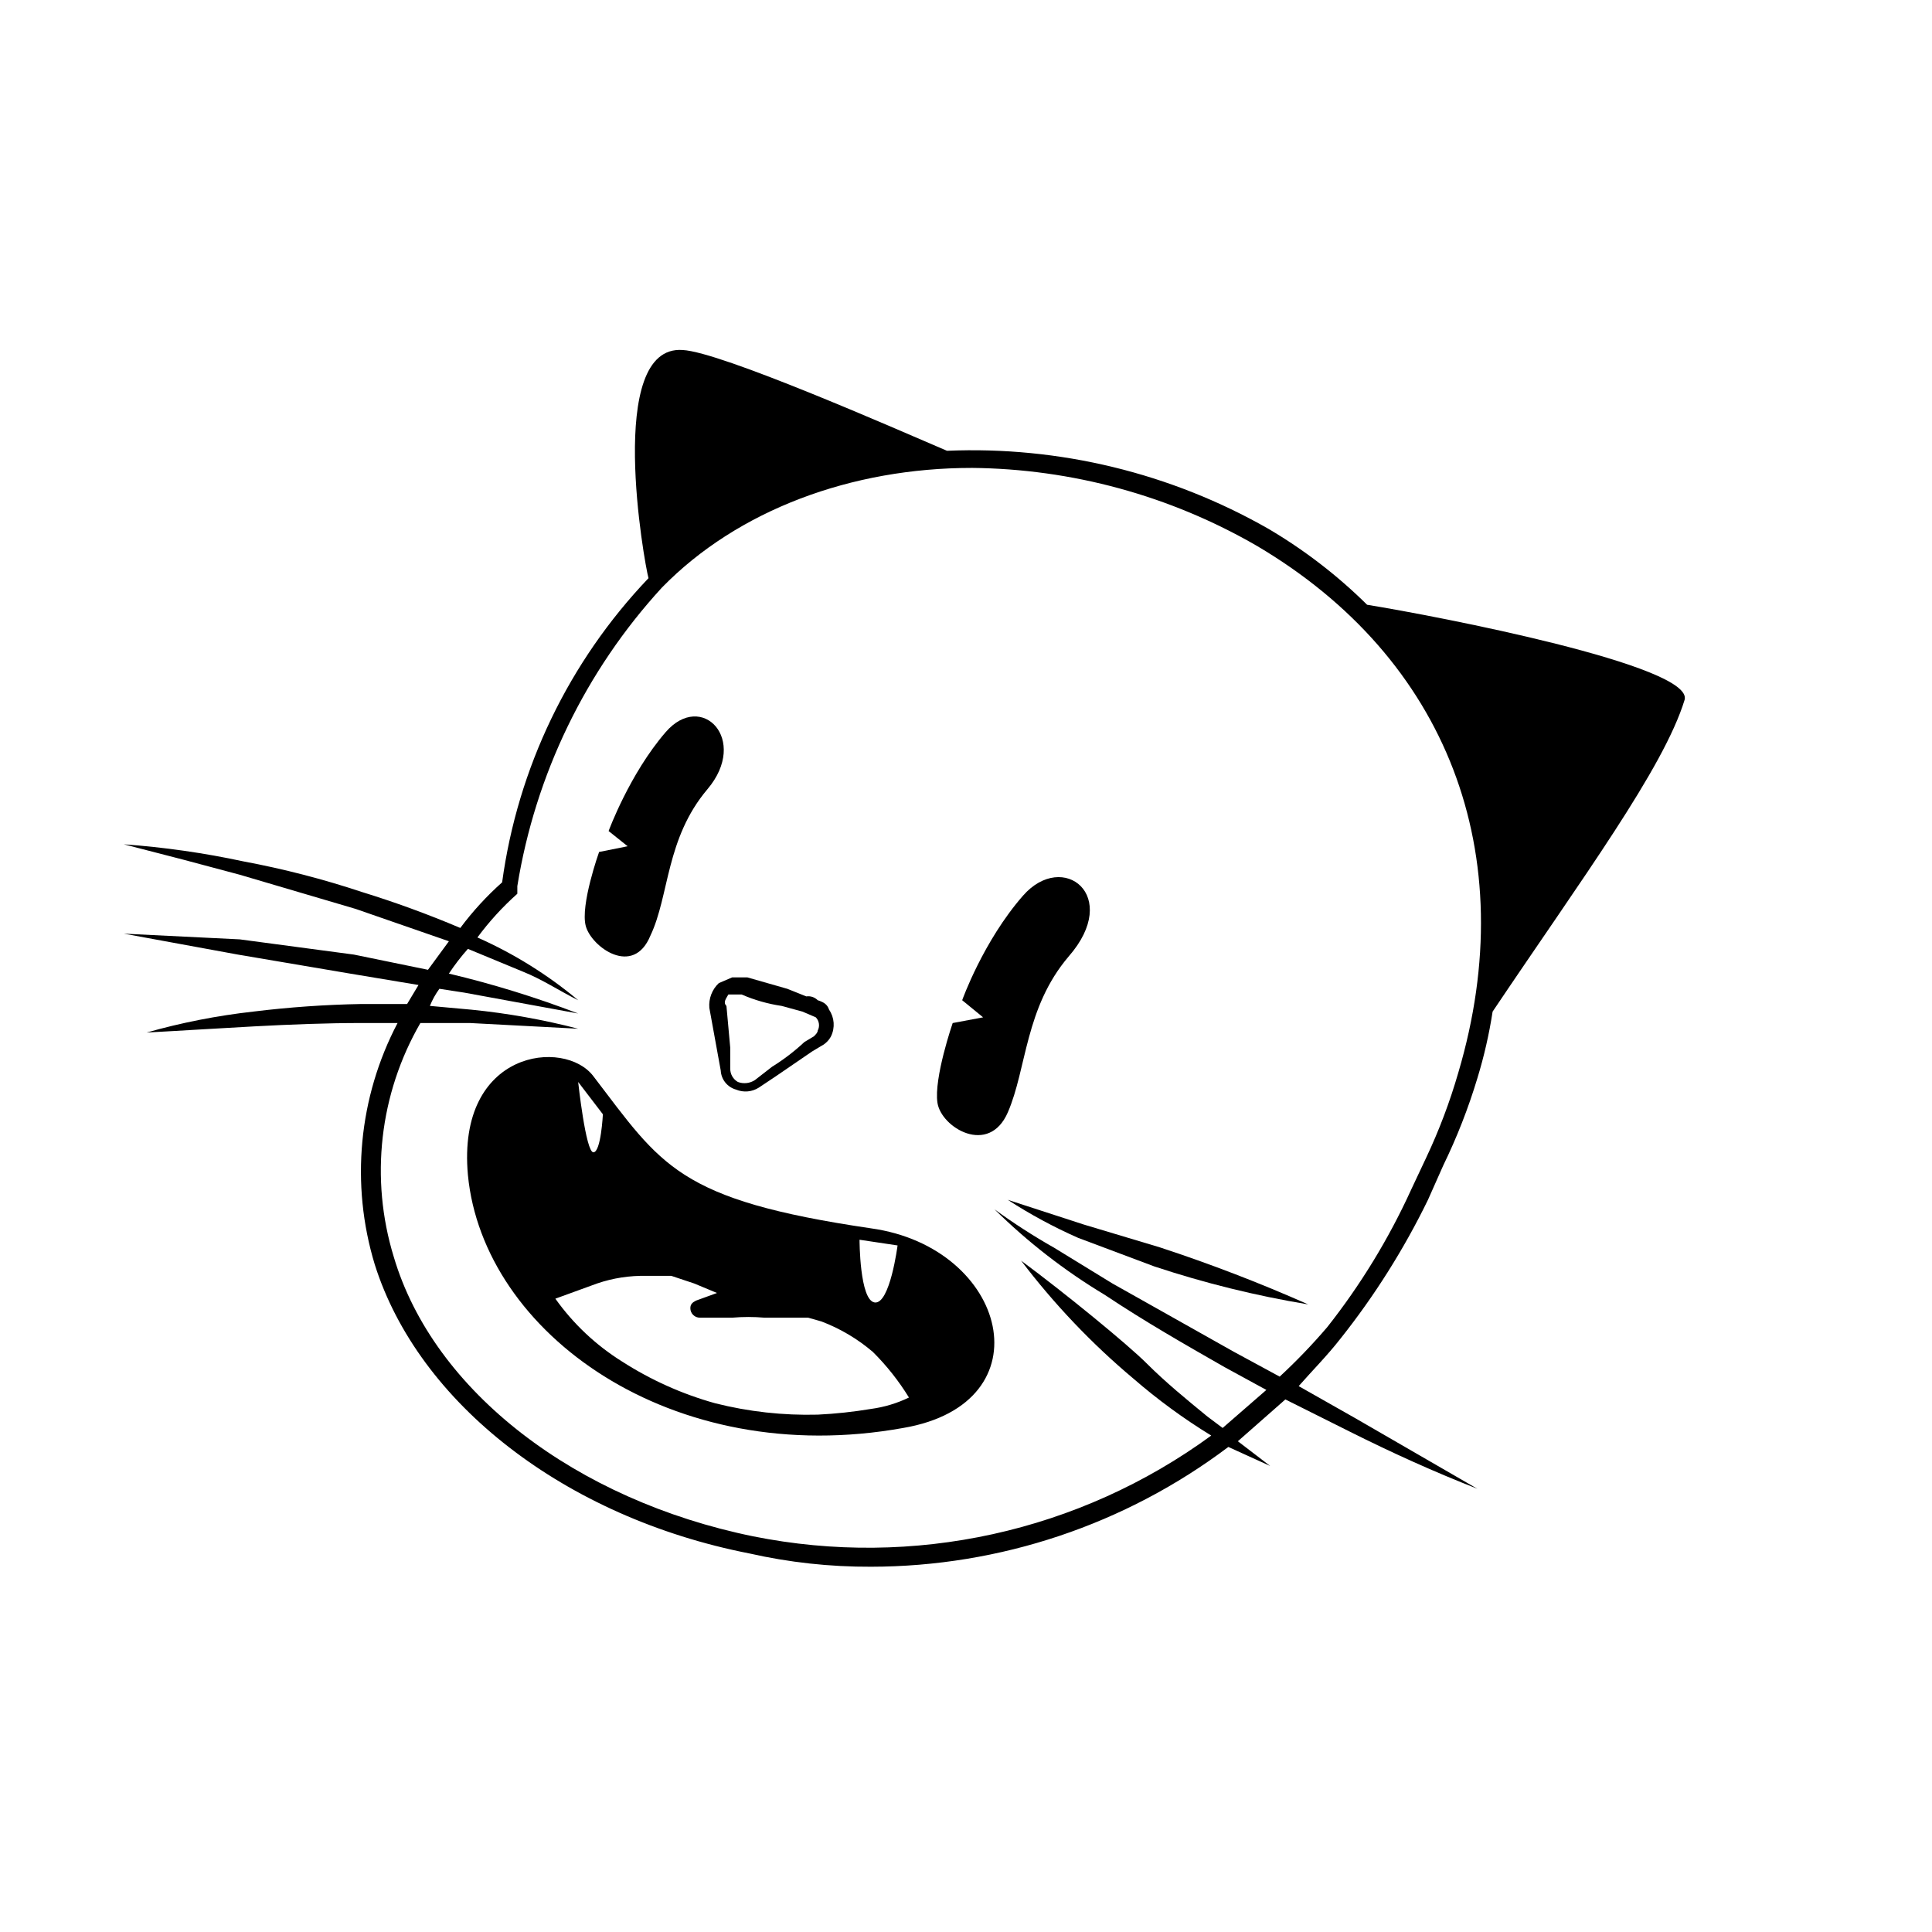 <?xml version="1.0" encoding="UTF-8"?>
<!-- Uploaded to: ICON Repo, www.iconrepo.com, Generator: ICON Repo Mixer Tools -->
<svg fill="#000000" width="800px" height="800px" version="1.1" viewBox="144 144 512 512" xmlns="http://www.w3.org/2000/svg">
 <g>
  <path d="m316.37 391.94c5.039-10.578 4.031-25.695 15.113-38.793 11.082-13.098-1.512-26.199-11.082-15.113-9.574 11.082-15.113 26.199-15.113 26.199l5.039 4.031-7.559 1.512s-5.039 14.105-3.527 19.648c1.508 5.539 12.594 13.598 17.129 2.516z"/>
  <path d="m427.2 397.48c14.105-16.121-1.512-28.215-12.09-16.121-10.578 12.09-16.121 27.711-16.121 27.711l5.543 4.535-8.062 1.512s-5.039 14.609-4.031 21.16c1.008 6.551 13.602 14.105 18.641 2.519 5.039-11.594 4.535-27.715 16.121-41.316z"/>
  <path d="m431.23 468.52-20.152-6.551v0.004c5.938 3.848 12.168 7.219 18.641 10.074l20.152 7.559c13.32 4.418 26.965 7.789 40.809 10.074-12.836-5.691-25.953-10.738-39.297-15.113z"/>
  <path d="m331.98 411.08 2.016 11.082 1.008 5.543c0.125 2.371 1.746 4.394 4.031 5.039 1.977 0.832 4.234 0.645 6.043-0.504l4.535-3.023 9.574-6.551 2.519-1.512v0.004c1.07-0.57 1.949-1.445 2.516-2.519 1.109-2.273 0.918-4.965-0.504-7.055-0.504-1.512-1.512-2.016-3.023-2.519h0.004c-0.793-0.797-1.914-1.172-3.023-1.008l-5.039-2.016-10.578-3.023h-4.031l-3.527 1.512c-1.797 1.684-2.723 4.098-2.519 6.551zm5.039-3.527h3.527c3.375 1.469 6.934 2.488 10.578 3.023l5.543 1.512 3.527 1.512c0.914 0.941 1.117 2.367 0.504 3.527 0 0.504-0.504 1.008-1.008 1.512l-2.519 1.512c-2.633 2.457-5.504 4.652-8.566 6.547l-4.535 3.527c-1.344 0.883-3.027 1.07-4.531 0.504-1.262-0.727-2.031-2.074-2.016-3.527v-5.539l-1.008-11.082c-1.008-1.012 0-2.019 0.504-3.027z"/>
  <path d="m506.3 304.27c-7.863-7.777-16.664-14.543-26.195-20.152-25.871-14.762-55.387-21.922-85.145-20.656-14.105-6.047-59.953-26.199-70.031-26.703-20.656-1.512-10.078 56.93-9.07 60.457l0.004 0.004c-21.098 22.113-34.676 50.324-38.793 80.609-4.098 3.641-7.812 7.695-11.086 12.09-8.562-3.633-17.309-6.828-26.199-9.57-10.215-3.394-20.652-6.086-31.234-8.062-10.461-2.25-21.066-3.766-31.738-4.535l15.617 4.031 15.113 4.031 30.734 9.066 24.688 8.566-5.543 7.559-19.648-4.031-30.23-4.031-30.73-1.512 30.23 5.543 29.727 5.039 18.137 3.023-3.023 5.039-12.098-0.004c-9.598 0.172-19.184 0.844-28.715 2.016-9.543 1.07-18.977 2.922-28.215 5.543 19.145-1.008 38.289-2.519 56.93-2.519h9.574c-10.348 19.703-12.52 42.691-6.047 63.984 11.59 36.777 50.383 67.004 99.25 76.578 10.582 2.391 21.398 3.574 32.246 3.527 34.176-0.035 67.418-11.176 94.715-31.742l11.082 5.039-8.562-6.551 12.594-11.082 17.129 8.566c11.082 5.543 22.168 10.578 33.754 15.113l-32.242-18.641-15.113-8.566c3.527-4.031 7.559-8.062 11.082-12.594h0.004c9.039-11.379 16.812-23.711 23.176-36.777l4.031-9.07h-0.004c3.641-7.469 6.672-15.219 9.07-23.176 1.766-5.773 3.113-11.664 4.031-17.633 23.68-35.266 45.344-64.488 50.883-82.625 2.519-9.066-65.496-22.168-84.137-25.191zm15.617 146.61-4.031 8.566h0.004c-5.914 12.934-13.355 25.113-22.168 36.273-3.938 4.609-8.145 8.984-12.594 13.098l-12.09-6.551-32.242-18.137-15.617-9.574-0.008 0.004c-5.391-3.062-10.602-6.426-15.617-10.078 8.812 8.688 18.621 16.297 29.223 22.672 10.578 7.055 21.16 13.098 31.738 19.145l11.082 6.047-11.586 10.078-4.031-3.023c-5.543-4.535-11.082-9.07-16.121-14.105-5.039-5.039-21.664-18.641-33.25-27.207 8.715 11.484 18.684 21.965 29.723 31.234 6.461 5.598 13.367 10.656 20.656 15.117-34.93 25.547-78.988 35.234-121.42 26.699-46.852-9.57-84.637-38.289-95.219-74.059-6.359-20.738-3.801-43.188 7.055-61.969h13.098l28.719 1.512c-9.262-2.402-18.695-4.09-28.215-5.039l-11.082-1.008c0.645-1.609 1.492-3.133 2.516-4.535l6.551 1.008 30.23 5.543c-11.172-4.281-22.617-7.816-34.262-10.578 1.52-2.305 3.203-4.492 5.039-6.551l14.609 6.047c5.039 2.016 9.574 5.039 14.609 7.559l0.004-0.004c-8.082-6.762-17.07-12.355-26.703-16.625 3.117-4.219 6.664-8.102 10.578-11.586v-2.016c4.766-29.543 18.074-57.039 38.293-79.098 20.152-20.656 50.383-31.738 82.121-31.738v-0.004c26.551 0.242 52.586 7.356 75.57 20.656 50.383 29.727 70.535 81.617 53.402 139.55-2.242 7.773-5.106 15.355-8.562 22.672z"/>
  <path d="m374.81 469.52c-51.387-7.559-55.418-16.625-73.555-40.305-7.559-10.078-36.273-7.055-33.25 26.199 4.031 41.816 53.906 78.09 115.37 67.008 38.289-6.551 27.707-47.863-8.566-52.902zm-3.023 3.023 10.078 1.512s-2.016 15.617-6.047 15.113-4.031-16.625-4.031-16.625zm-68.016-33.25s-0.504 10.078-2.519 10.078-4.031-18.641-4.031-18.641zm71.039 78.09c-4.668 0.777-9.379 1.285-14.105 1.512-9.164 0.238-18.32-0.777-27.207-3.023-8.738-2.438-17.059-6.176-24.688-11.086-6.914-4.324-12.906-9.977-17.633-16.625l11.082-4.031c4.215-1.438 8.648-2.117 13.102-2.012h6.551l6.047 2.016 6.047 2.519-5.543 2.016c-1.008 0.504-1.512 1.008-1.512 2.016l-0.004-0.004c0 0.668 0.266 1.309 0.738 1.781s1.113 0.738 1.781 0.738h8.566c2.848-0.25 5.715-0.25 8.562 0h11.586l3.527 1.008h0.004c4.961 1.887 9.562 4.613 13.602 8.062 3.66 3.633 6.871 7.695 9.57 12.09-3.176 1.535-6.578 2.555-10.074 3.023z"/>
 </g>
</svg>